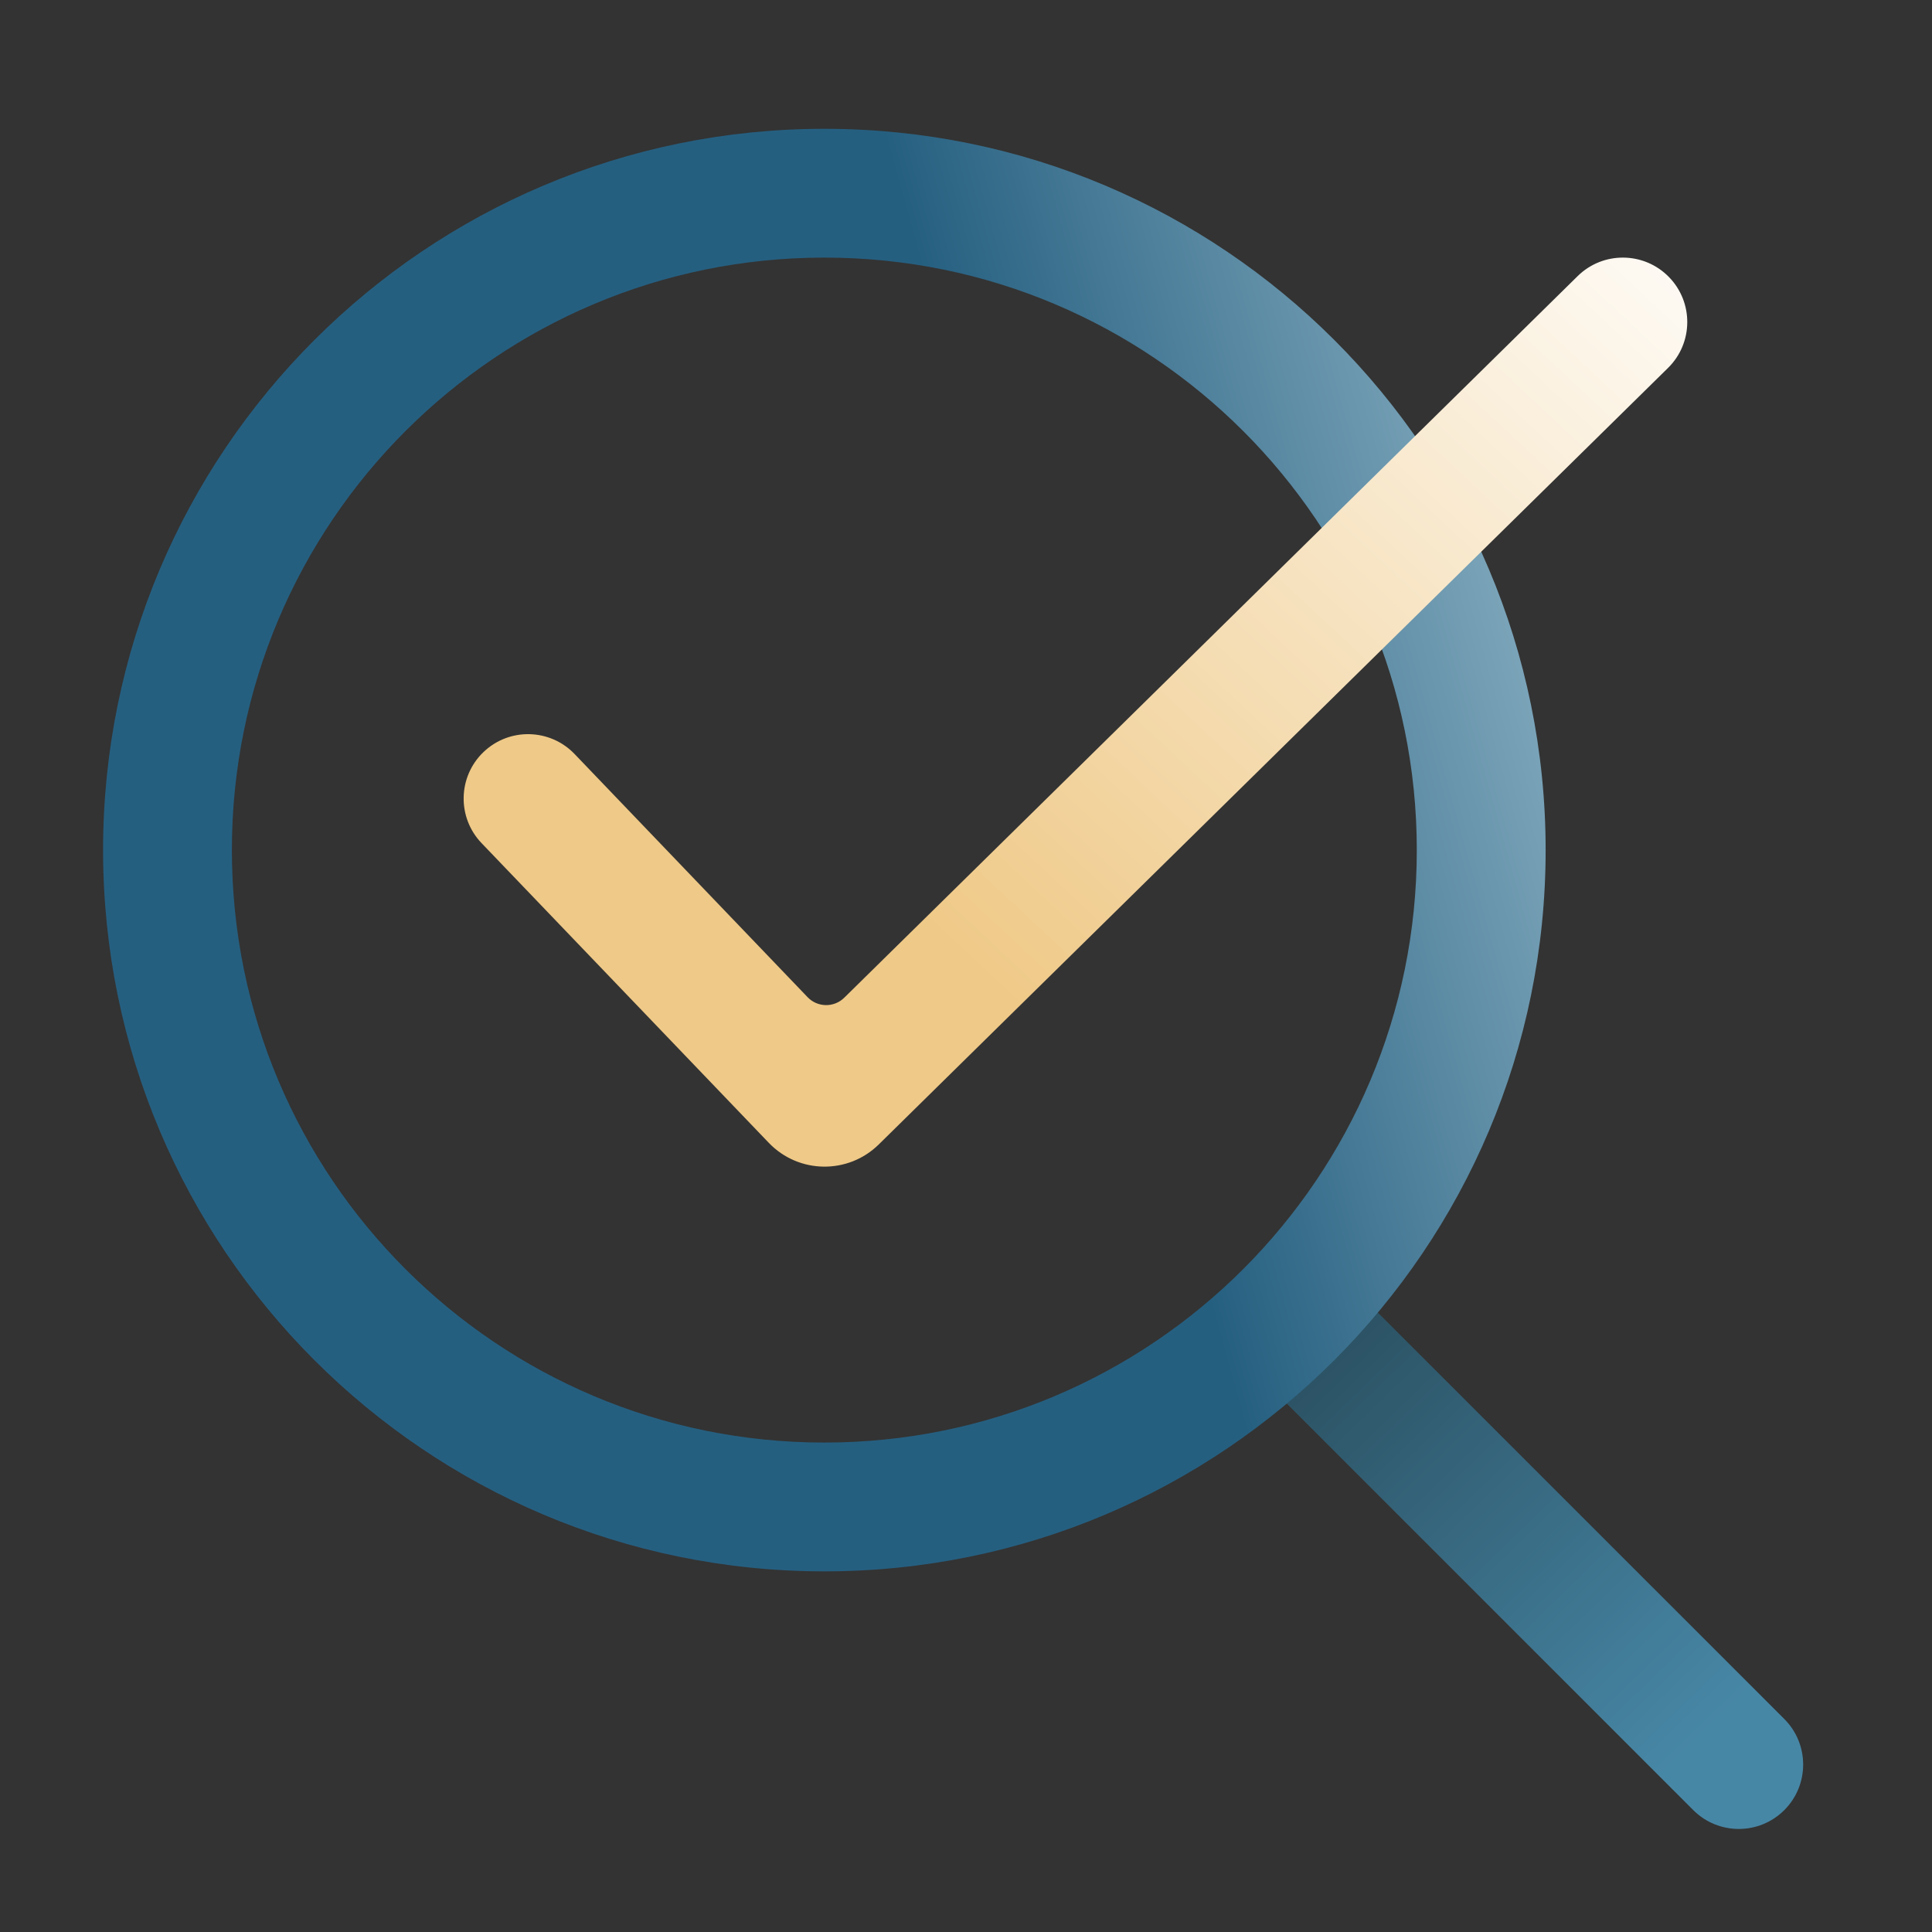 <?xml version="1.0" encoding="utf-8"?>
<svg xmlns="http://www.w3.org/2000/svg" width="48" height="48" viewBox="0 0 48 48" fill="none">
<rect x="0" y="0" width="48" height="48" fill="#333333" stroke="none"/>
<path fill-rule="evenodd" clip-rule="evenodd" d="M31.508 32.149C32.133 31.524 33.146 31.524 33.77 32.149L44.331 42.709C44.955 43.333 44.955 44.346 44.331 44.971C43.706 45.596 42.693 45.596 42.068 44.971L31.508 34.411C30.883 33.786 30.883 32.773 31.508 32.149Z" fill="url(#paint0_linear_3526_12026)"/>
<path fill-rule="evenodd" clip-rule="evenodd" d="M35.2 21.12C35.2 12.99 28.61 6.4 20.48 6.4C12.351 6.4 5.761 12.99 5.761 21.12C5.761 29.25 12.351 35.84 20.48 35.84C28.61 35.84 35.2 29.25 35.2 21.12ZM38.401 21.12C38.401 11.223 30.378 3.2 20.48 3.2C10.584 3.2 2.561 11.223 2.561 21.12C2.561 31.017 10.584 39.04 20.48 39.04C30.378 39.04 38.401 31.017 38.401 21.12Z" fill="url(#paint1_linear_3526_12026)"/>
<path fill-rule="evenodd" clip-rule="evenodd" d="M41.46 6.878C42.08 7.508 42.072 8.521 41.442 9.141L21.833 28.433C21.07 29.184 19.841 29.166 19.1 28.393L11.964 20.947C11.353 20.309 11.374 19.296 12.012 18.685C12.65 18.073 13.663 18.095 14.275 18.733L20.064 24.774C20.311 25.032 20.721 25.038 20.975 24.788L39.197 6.859C39.827 6.24 40.84 6.248 41.46 6.878Z" fill="url(#paint2_linear_3526_12026)"/>
<defs>
<linearGradient id="paint0_linear_3526_12026" x1="42.239" y1="43.2" x2="32.319" y2="32.96" gradientUnits="userSpaceOnUse">
<stop stop-color="#4787A6"/>
<stop offset="1" stop-color="#2A4F60"/>
</linearGradient>
<linearGradient id="paint1_linear_3526_12026" x1="24.32" y1="11.84" x2="43.84" y2="6.4" gradientUnits="userSpaceOnUse">
<stop stop-color="#255F80"/>
<stop offset="1" stop-color="#B8D5E1"/>
</linearGradient>
<linearGradient id="paint2_linear_3526_12026" x1="42.239" y1="3.84" x2="23.68" y2="23.68" gradientUnits="userSpaceOnUse">
<stop stop-color="white"/>
<stop offset="1" stop-color="#EFC987"/>
</linearGradient>
</defs>
</svg>